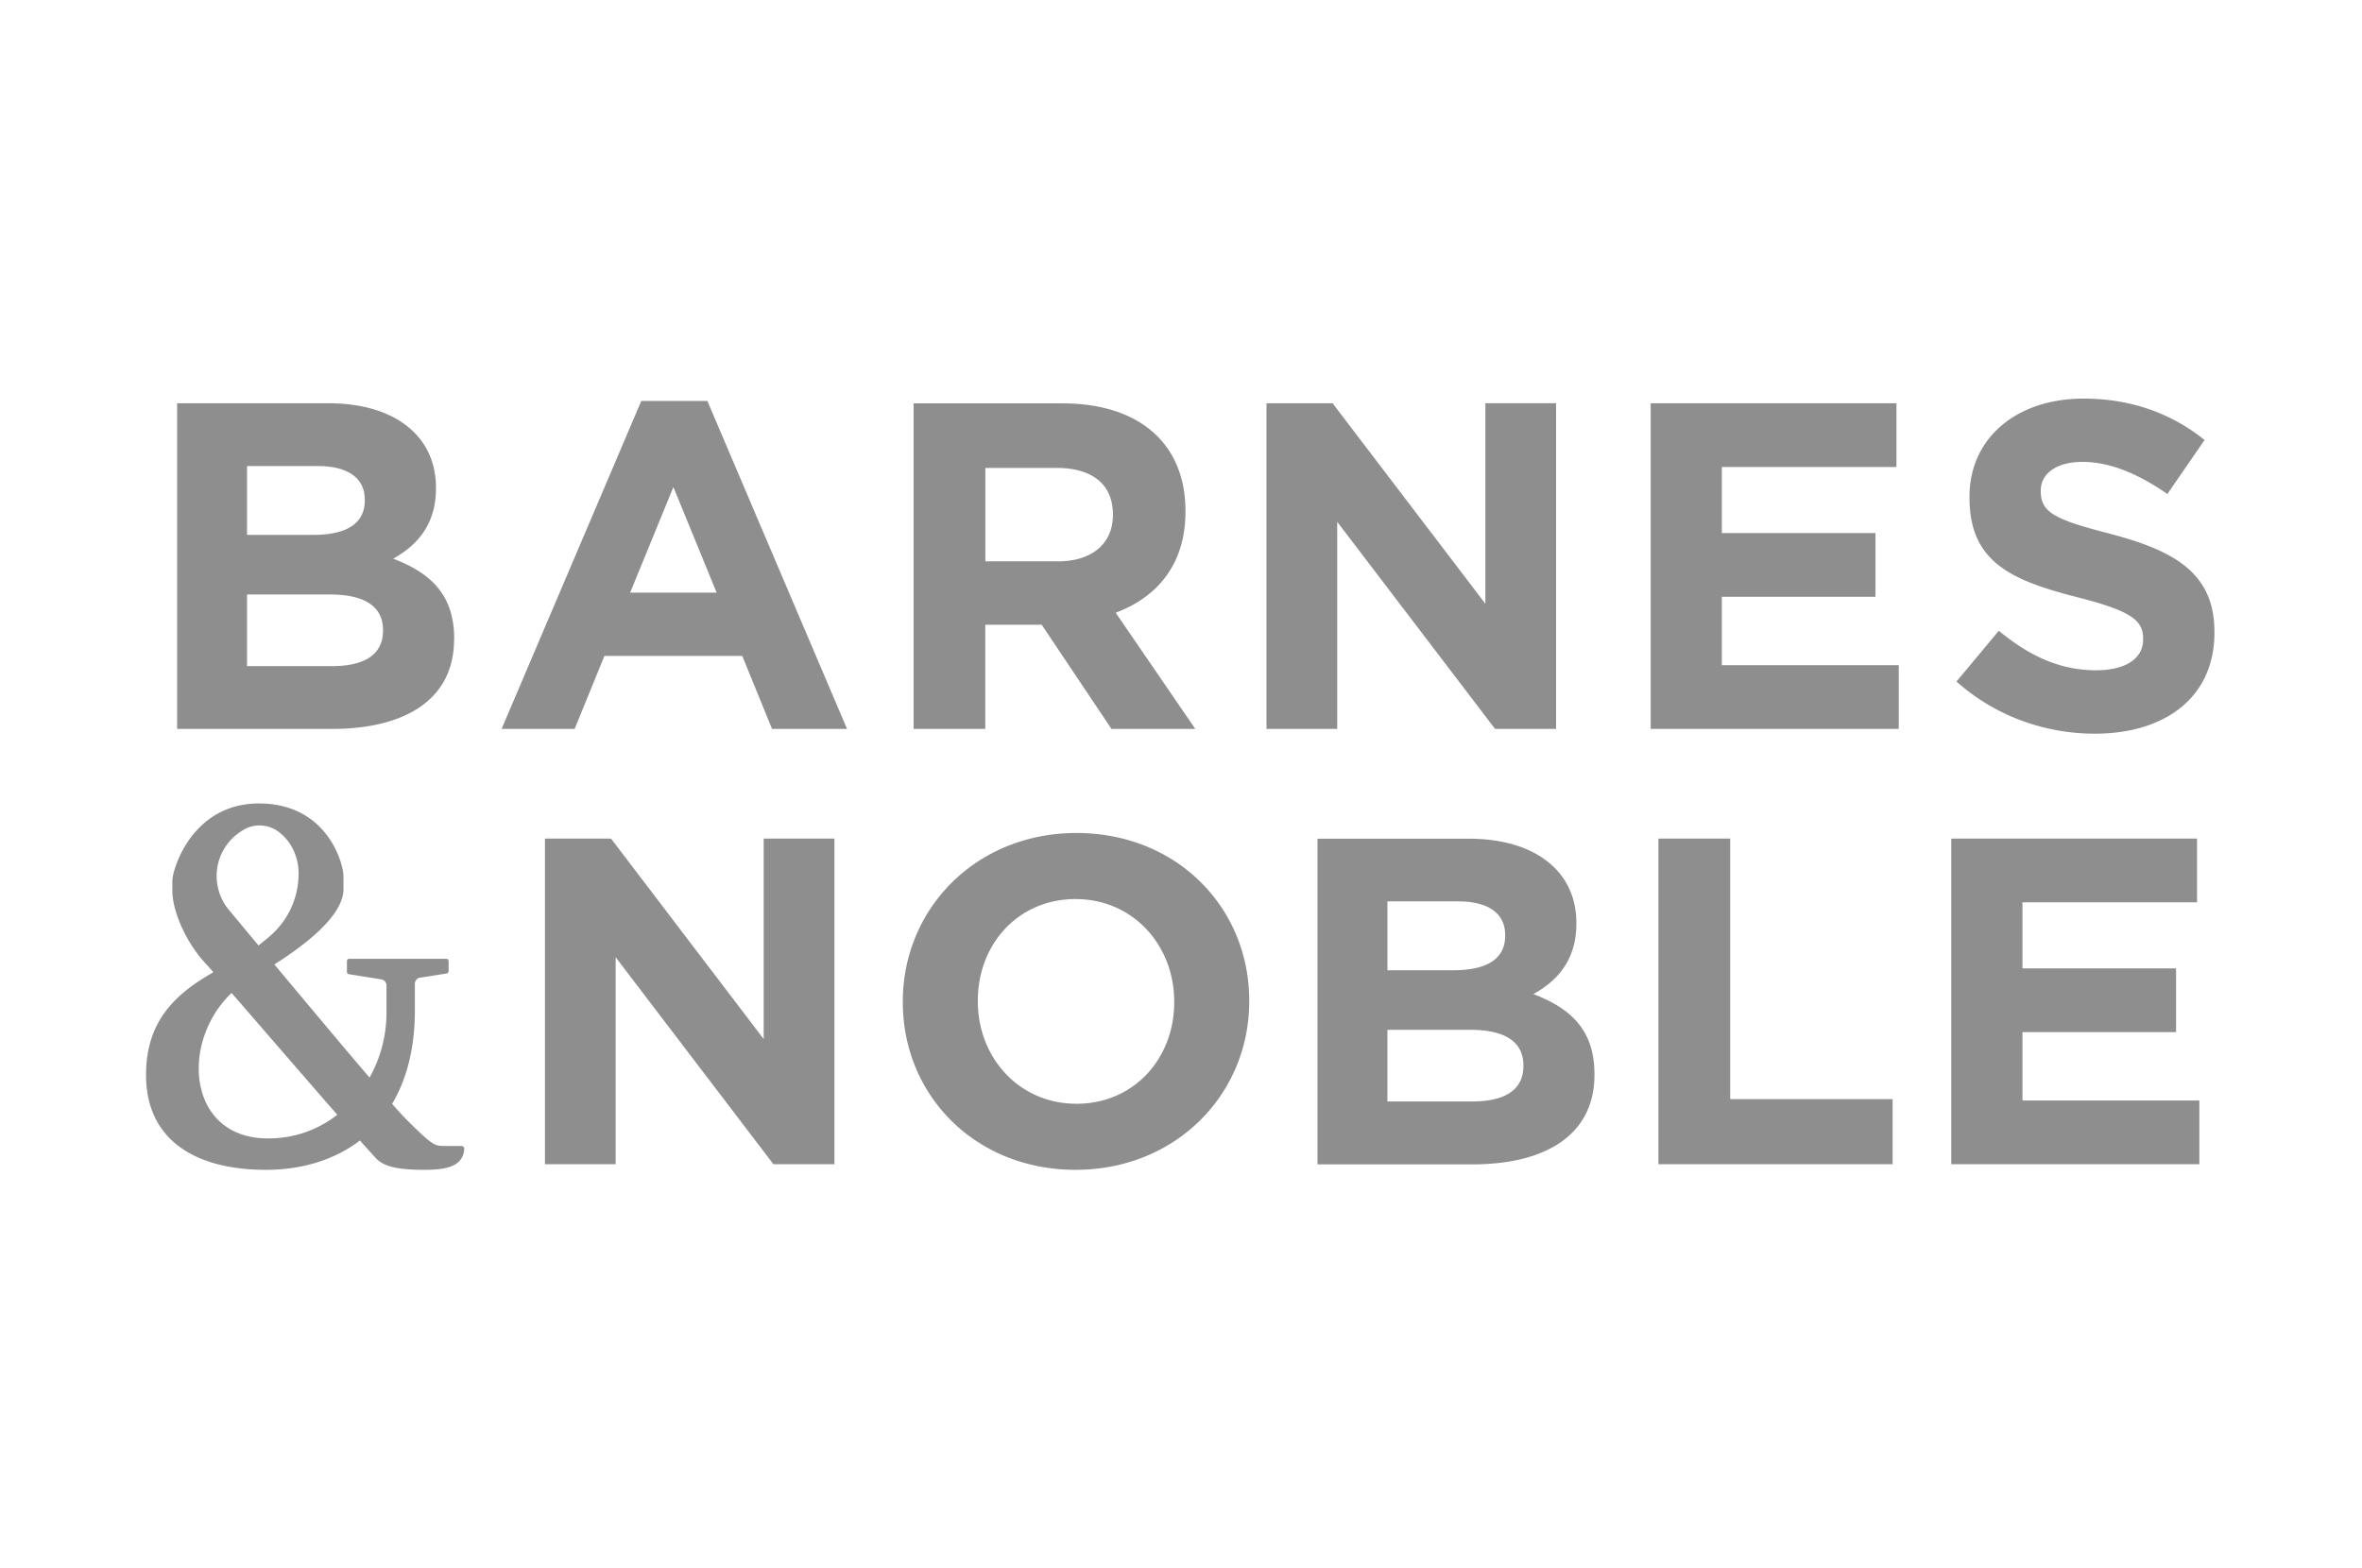 <svg width="128" height="85" viewBox="0 0 128 85" fill="none" xmlns="http://www.w3.org/2000/svg"><g clip-path="url(#clip0_10_289)"><path d="M24.612 34.667v-.05c0-2.369-1.262-3.556-3.304-4.335 1.263-.704 2.318-1.816 2.318-3.807v-.05c0-2.777-2.218-4.567-5.824-4.567H9.598V39.51h8.4c3.982 0 6.608-1.615 6.608-4.844h.006zm-11.226-9.405h3.832c1.64 0 2.55.654 2.55 1.816v.05c0 1.313-1.086 1.866-2.801 1.866h-3.581v-3.732zm0 6.961h4.492c1.991 0 2.877.73 2.877 1.916v.05c0 1.314-1.037 1.917-2.752 1.917h-4.617v-3.883zm21.366-10.491l-7.57 17.779h3.958l1.614-3.958h7.47l1.615 3.958h4.064l-7.57-17.78h-3.58zm-.603 10.39l2.343-5.722 2.344 5.723h-4.693.006zm19.249 1.741h3.053l3.782 5.648h4.542L60.46 33.21c2.243-.83 3.782-2.62 3.782-5.472v-.05c0-3.632-2.5-5.824-6.659-5.824H49.51V39.51h3.883v-5.648h.006zm0-8.5h3.857c1.891 0 3.054.854 3.054 2.52v.05c0 1.488-1.087 2.494-2.978 2.494h-3.933v-5.064zm19.073 2.928l8.55 11.22h3.305V21.857h-3.832v10.869l-8.28-10.868h-3.581V39.51h3.832V28.29h.006zm20.838 4.058h8.325v-3.455h-8.325v-3.581h9.462v-3.455H89.452V39.51h13.444v-3.456h-9.587V32.35zm21.09-3.405c-3.053-.78-3.807-1.162-3.807-2.318v-.05c0-.855.785-1.54 2.268-1.54 1.483 0 3.028.654 4.592 1.74l2.017-2.927c-1.79-1.439-3.983-2.243-6.559-2.243-3.606 0-6.181 2.117-6.181 5.321v.05c0 3.506 2.293 4.486 5.855 5.397 2.952.754 3.555 1.263 3.555 2.243v.05c0 1.037-.961 1.665-2.55 1.665-2.017 0-3.682-.83-5.271-2.142l-2.293 2.751c2.117 1.891 4.818 2.827 7.495 2.827 3.807 0 6.483-1.966 6.483-5.471v-.05c0-3.08-2.017-4.36-5.597-5.297l-.007-.006zM41.386 56.322l-8.274-10.868h-3.58v17.653h3.832v-11.22l8.55 11.22h3.304V45.454h-3.832v10.868zm16.95-11.17c-5.447 0-9.411 4.109-9.411 9.129v.05c0 5.02 3.908 9.078 9.36 9.078 5.454 0 9.412-4.109 9.412-9.128v-.05c0-5.02-3.908-9.079-9.361-9.079zm5.296 9.179c0 3.028-2.167 5.497-5.296 5.497-3.129 0-5.346-2.52-5.346-5.547v-.05c0-3.029 2.167-5.498 5.296-5.498 3.128 0 5.346 2.52 5.346 5.548v.05zm19.475-.453c1.263-.703 2.318-1.815 2.318-3.807v-.05c0-2.777-2.217-4.56-5.83-4.56h-8.198v17.652h8.4c3.982 0 6.608-1.614 6.608-4.843v-.05c0-2.369-1.263-3.556-3.304-4.335l.006-.007zm-7.922-5.02h3.832c1.64 0 2.55.654 2.55 1.817v.05c0 1.313-1.086 1.866-2.801 1.866h-3.58v-3.732zm7.37 8.928c0 1.313-1.037 1.916-2.752 1.916h-4.618V55.82h4.492c1.991 0 2.877.728 2.877 1.916v.05zm11.2-12.332h-3.882v17.653h12.69v-3.53h-8.801V45.454h-.006zM109.6 55.945h8.324V52.49H109.6v-3.58h9.461v-3.456h-13.319v17.653h13.444v-3.455H109.6v-3.707zm-84.592 6.17h-1.011c-.471 0-.679-.145-2.004-1.464a18.964 18.964 0 01-.742-.817c.773-1.307 1.232-2.984 1.232-5.07V53.32a.33.33 0 01.282-.326l1.44-.227a.128.128 0 00.106-.125v-.547a.126.126 0 00-.126-.125h-5.258a.126.126 0 00-.126.125v.584c0 .063.044.12.107.126l1.76.283a.325.325 0 01.276.327v1.47a7.175 7.175 0 01-.918 3.524c-1.432-1.671-3.373-3.996-5.157-6.132 2.883-1.834 3.744-3.16 3.744-4.083v-.685c0-.754-.917-3.958-4.574-3.958-3.656 0-4.699 3.606-4.699 4.178v.56c0 1.042.691 2.738 1.797 3.932.1.107.245.27.427.477-1.998 1.144-3.65 2.589-3.65 5.573 0 3.499 2.651 5.139 6.496 5.139 1.904 0 3.688-.515 5.095-1.59.364.409.672.748.898.993.409.408 1.106.597 2.62.597 1.426 0 2.073-.308 2.136-1.137a.15.15 0 00-.15-.157zm-11.78-17.157a1.728 1.728 0 011.923.17c.666.527 1.03 1.356 1.03 2.21a4.466 4.466 0 01-1.457 3.318c-.213.194-.459.39-.716.59-.572-.685-1.112-1.338-1.602-1.922a2.877 2.877 0 01.823-4.36v-.006zm1.283 16.748c-4.348 0-4.775-5.214-1.96-7.884 1.539 1.771 3.913 4.53 5.729 6.603a6.013 6.013 0 01-3.77 1.281z" fill="#8E8E8E"/></g><defs><clipPath id="clip0_10_289"><path fill="#fff" transform="translate(7.914 21.606)" d="M0 0h112.076v41.803H0z"/></clipPath></defs></svg>